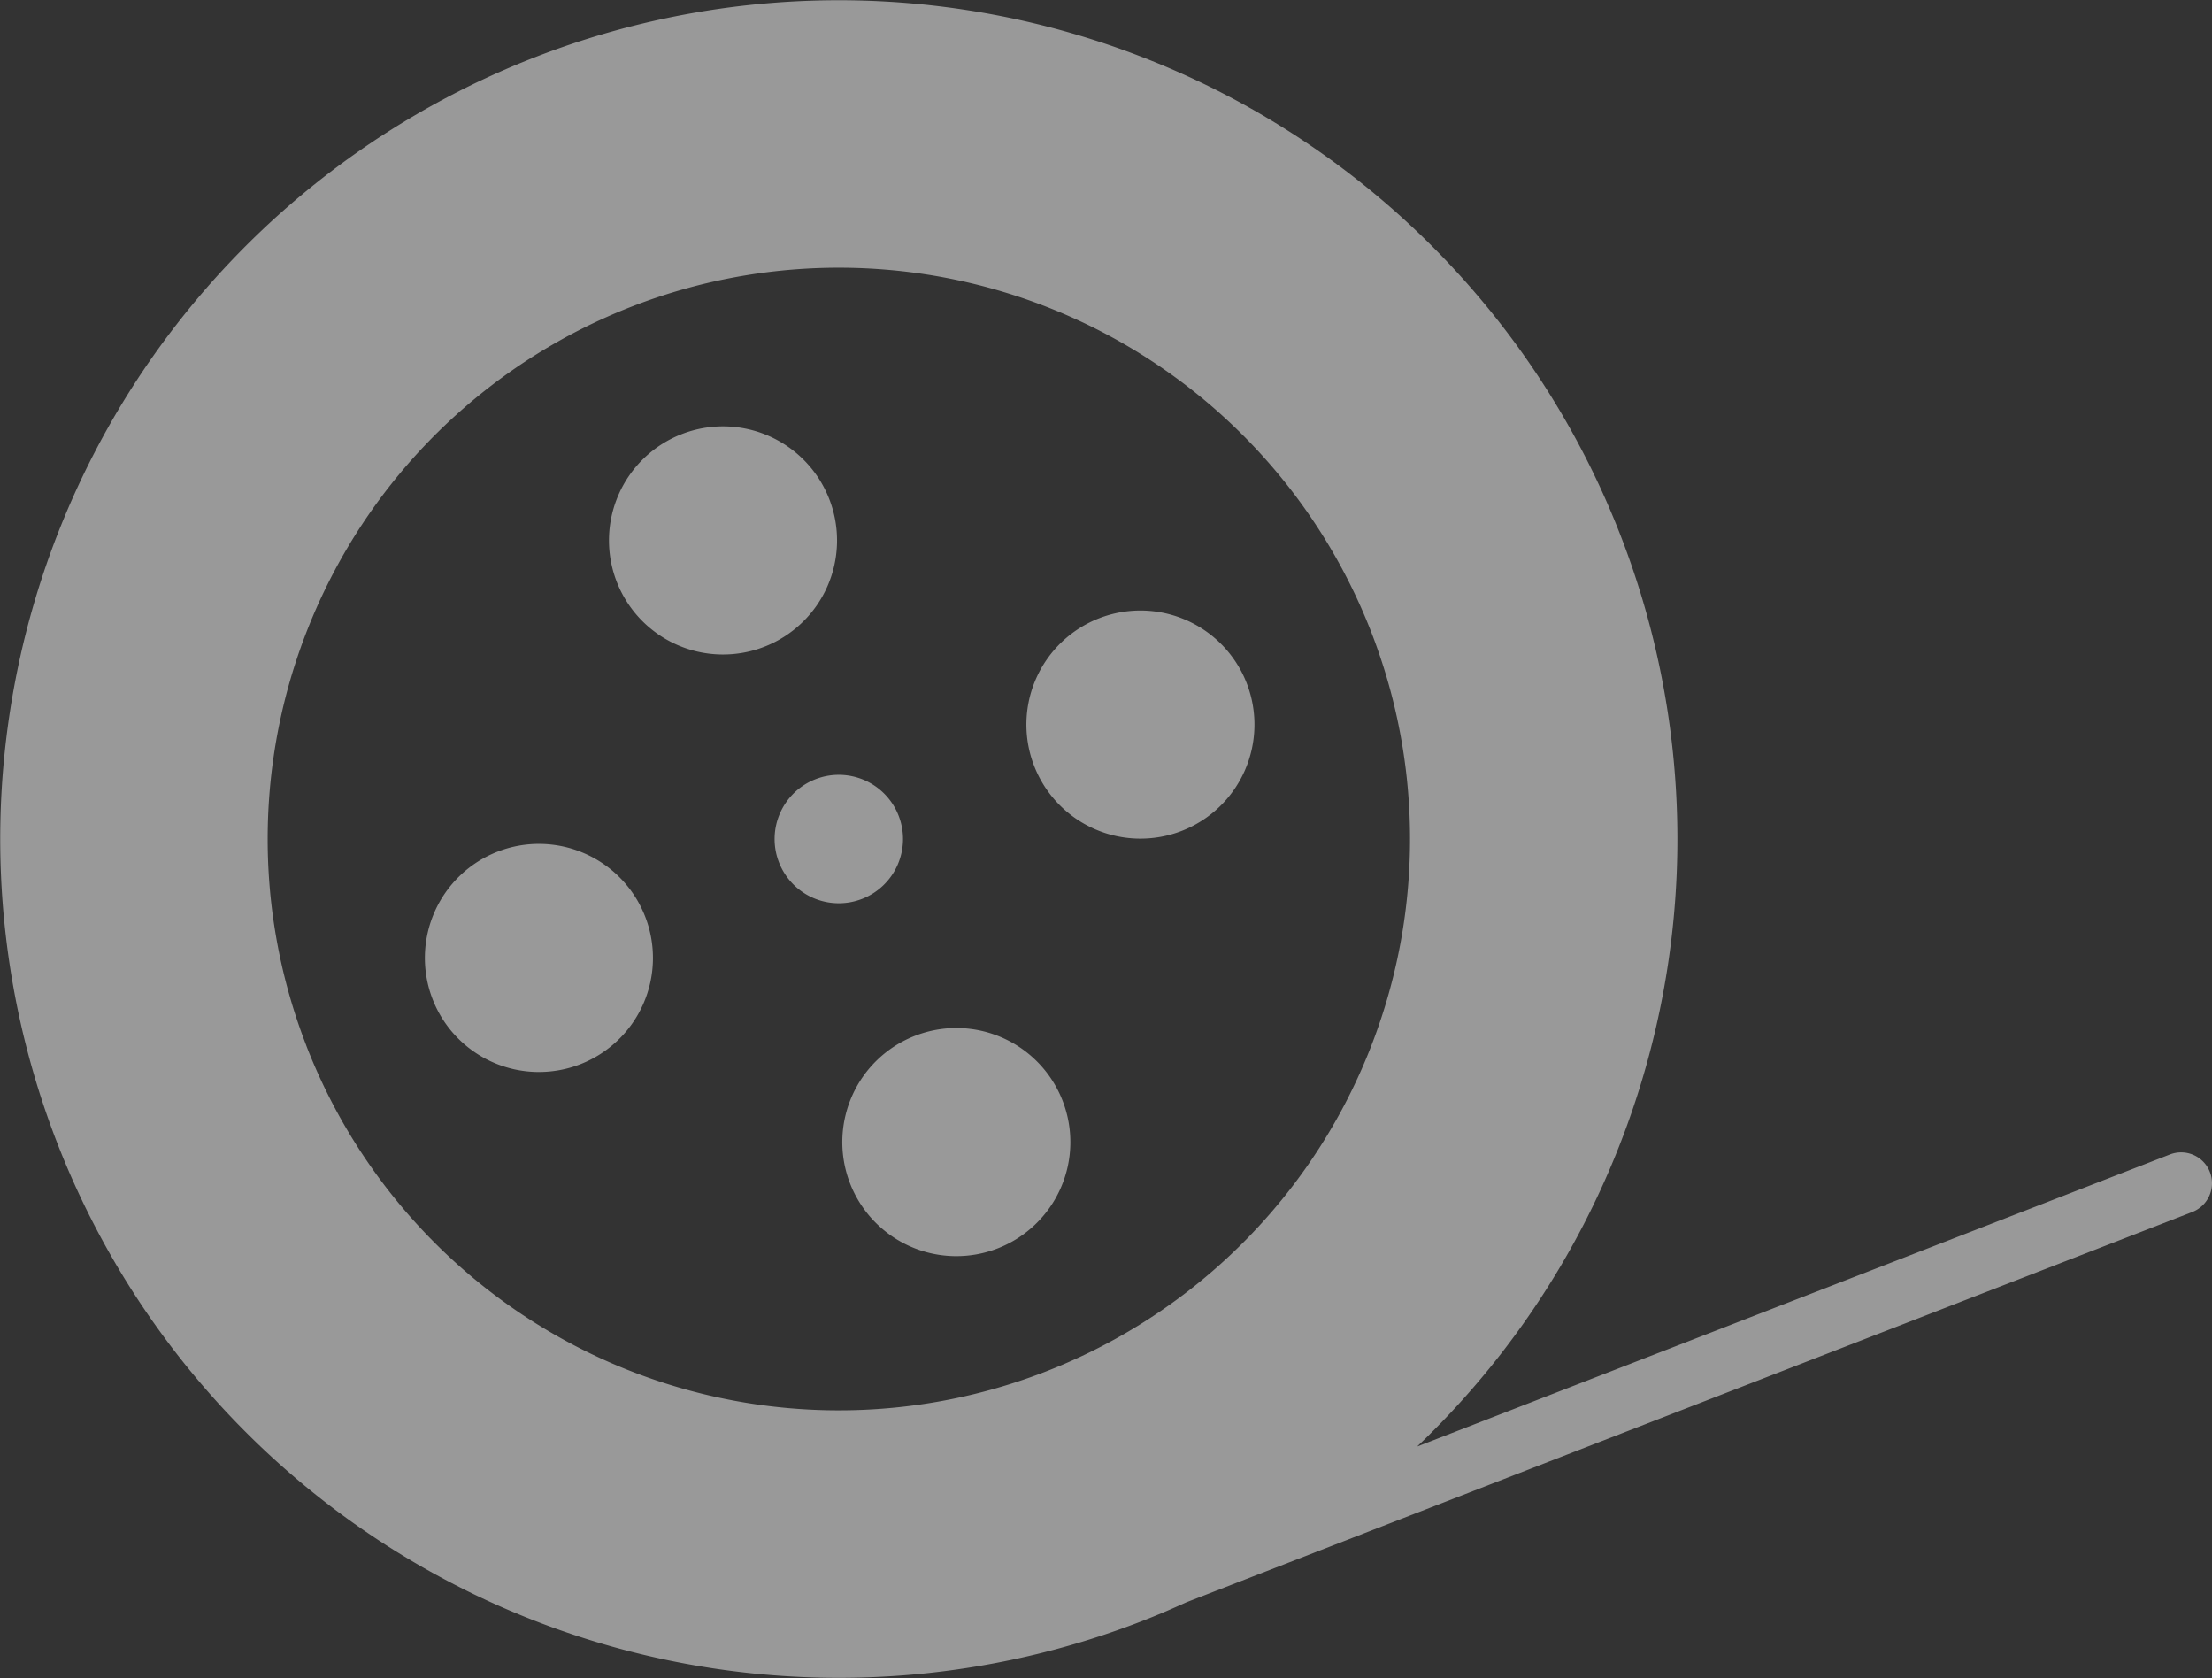 <svg xmlns="http://www.w3.org/2000/svg" width="158.5" height="120.211" viewBox="0 0 158.5 120.211">
  <rect x="0" y="0" width="158.5" height="120.211" fill="#333333" stroke="none"/>
  <g id="bg-illust-4" transform="translate(132.066 -194.786)">
    <path id="パス_86" data-name="パス 86" d="M-98.078,222.822a4.6,4.6,0,0,0-5.953-2.625,4.6,4.6,0,0,0-2.625,5.953,4.6,4.6,0,0,0,5.953,2.625A4.6,4.6,0,0,0-98.078,222.822Z" transform="translate(30.405 30.406)" fill="rgba(255,255,255,0.5)"/>
    <path id="パス_87" data-name="パス 87" d="M-96.545,213.816a8.168,8.168,0,0,0-10.571-4.664,8.171,8.171,0,0,0-4.664,10.573,8.171,8.171,0,0,0,10.573,4.662A8.169,8.169,0,0,0-96.545,213.816Z" transform="translate(23.903 16.731)" fill="rgba(255,255,255,0.5)"/>
    <path id="パス_88" data-name="パス 88" d="M-99.556,228.642a8.171,8.171,0,0,0-4.664,10.573,8.171,8.171,0,0,0,10.573,4.662,8.169,8.169,0,0,0,4.662-10.571A8.168,8.168,0,0,0-99.556,228.642Z" transform="translate(33.062 40.342)" fill="rgba(255,255,255,0.5)"/>
    <path id="パス_89" data-name="パス 89" d="M-83.018,219.781a8.172,8.172,0,0,0-10.573-4.664,8.17,8.17,0,0,0-4.664,10.573,8.172,8.172,0,0,0,10.573,4.662A8.172,8.172,0,0,0-83.018,219.781Z" transform="translate(40.288 23.958)" fill="rgba(255,255,255,0.5)"/>
    <path id="パス_90" data-name="パス 90" d="M-113.081,222.677a8.17,8.17,0,0,0-4.664,10.573,8.172,8.172,0,0,0,10.573,4.662,8.169,8.169,0,0,0,4.662-10.571A8.168,8.168,0,0,0-113.081,222.677Z" transform="translate(16.677 33.116)" fill="rgba(255,255,255,0.5)"/>
    <path id="パス_91" data-name="パス 91" d="M26.284,278.748a2.213,2.213,0,0,0-2.862-1.261L-30.521,298.41a60.1,60.1,0,0,0,14.582-65.248,60.092,60.092,0,0,0-77.754-34.293,60.09,60.09,0,0,0-34.29,77.754,60.087,60.087,0,0,0,77.752,34.29c1.084-.42,2.141-.874,3.184-1.349l72.068-27.955A2.212,2.212,0,0,0,26.284,278.748Zm-136.4-9.056a40.928,40.928,0,0,1,23.355-52.959A40.931,40.931,0,0,1-33.8,240.09,40.928,40.928,0,0,1-57.16,293.049,40.926,40.926,0,0,1-110.119,269.692Z" transform="translate(0 0)" fill="rgba(255,255,255,0.5)"/>
  </g>
</svg>

